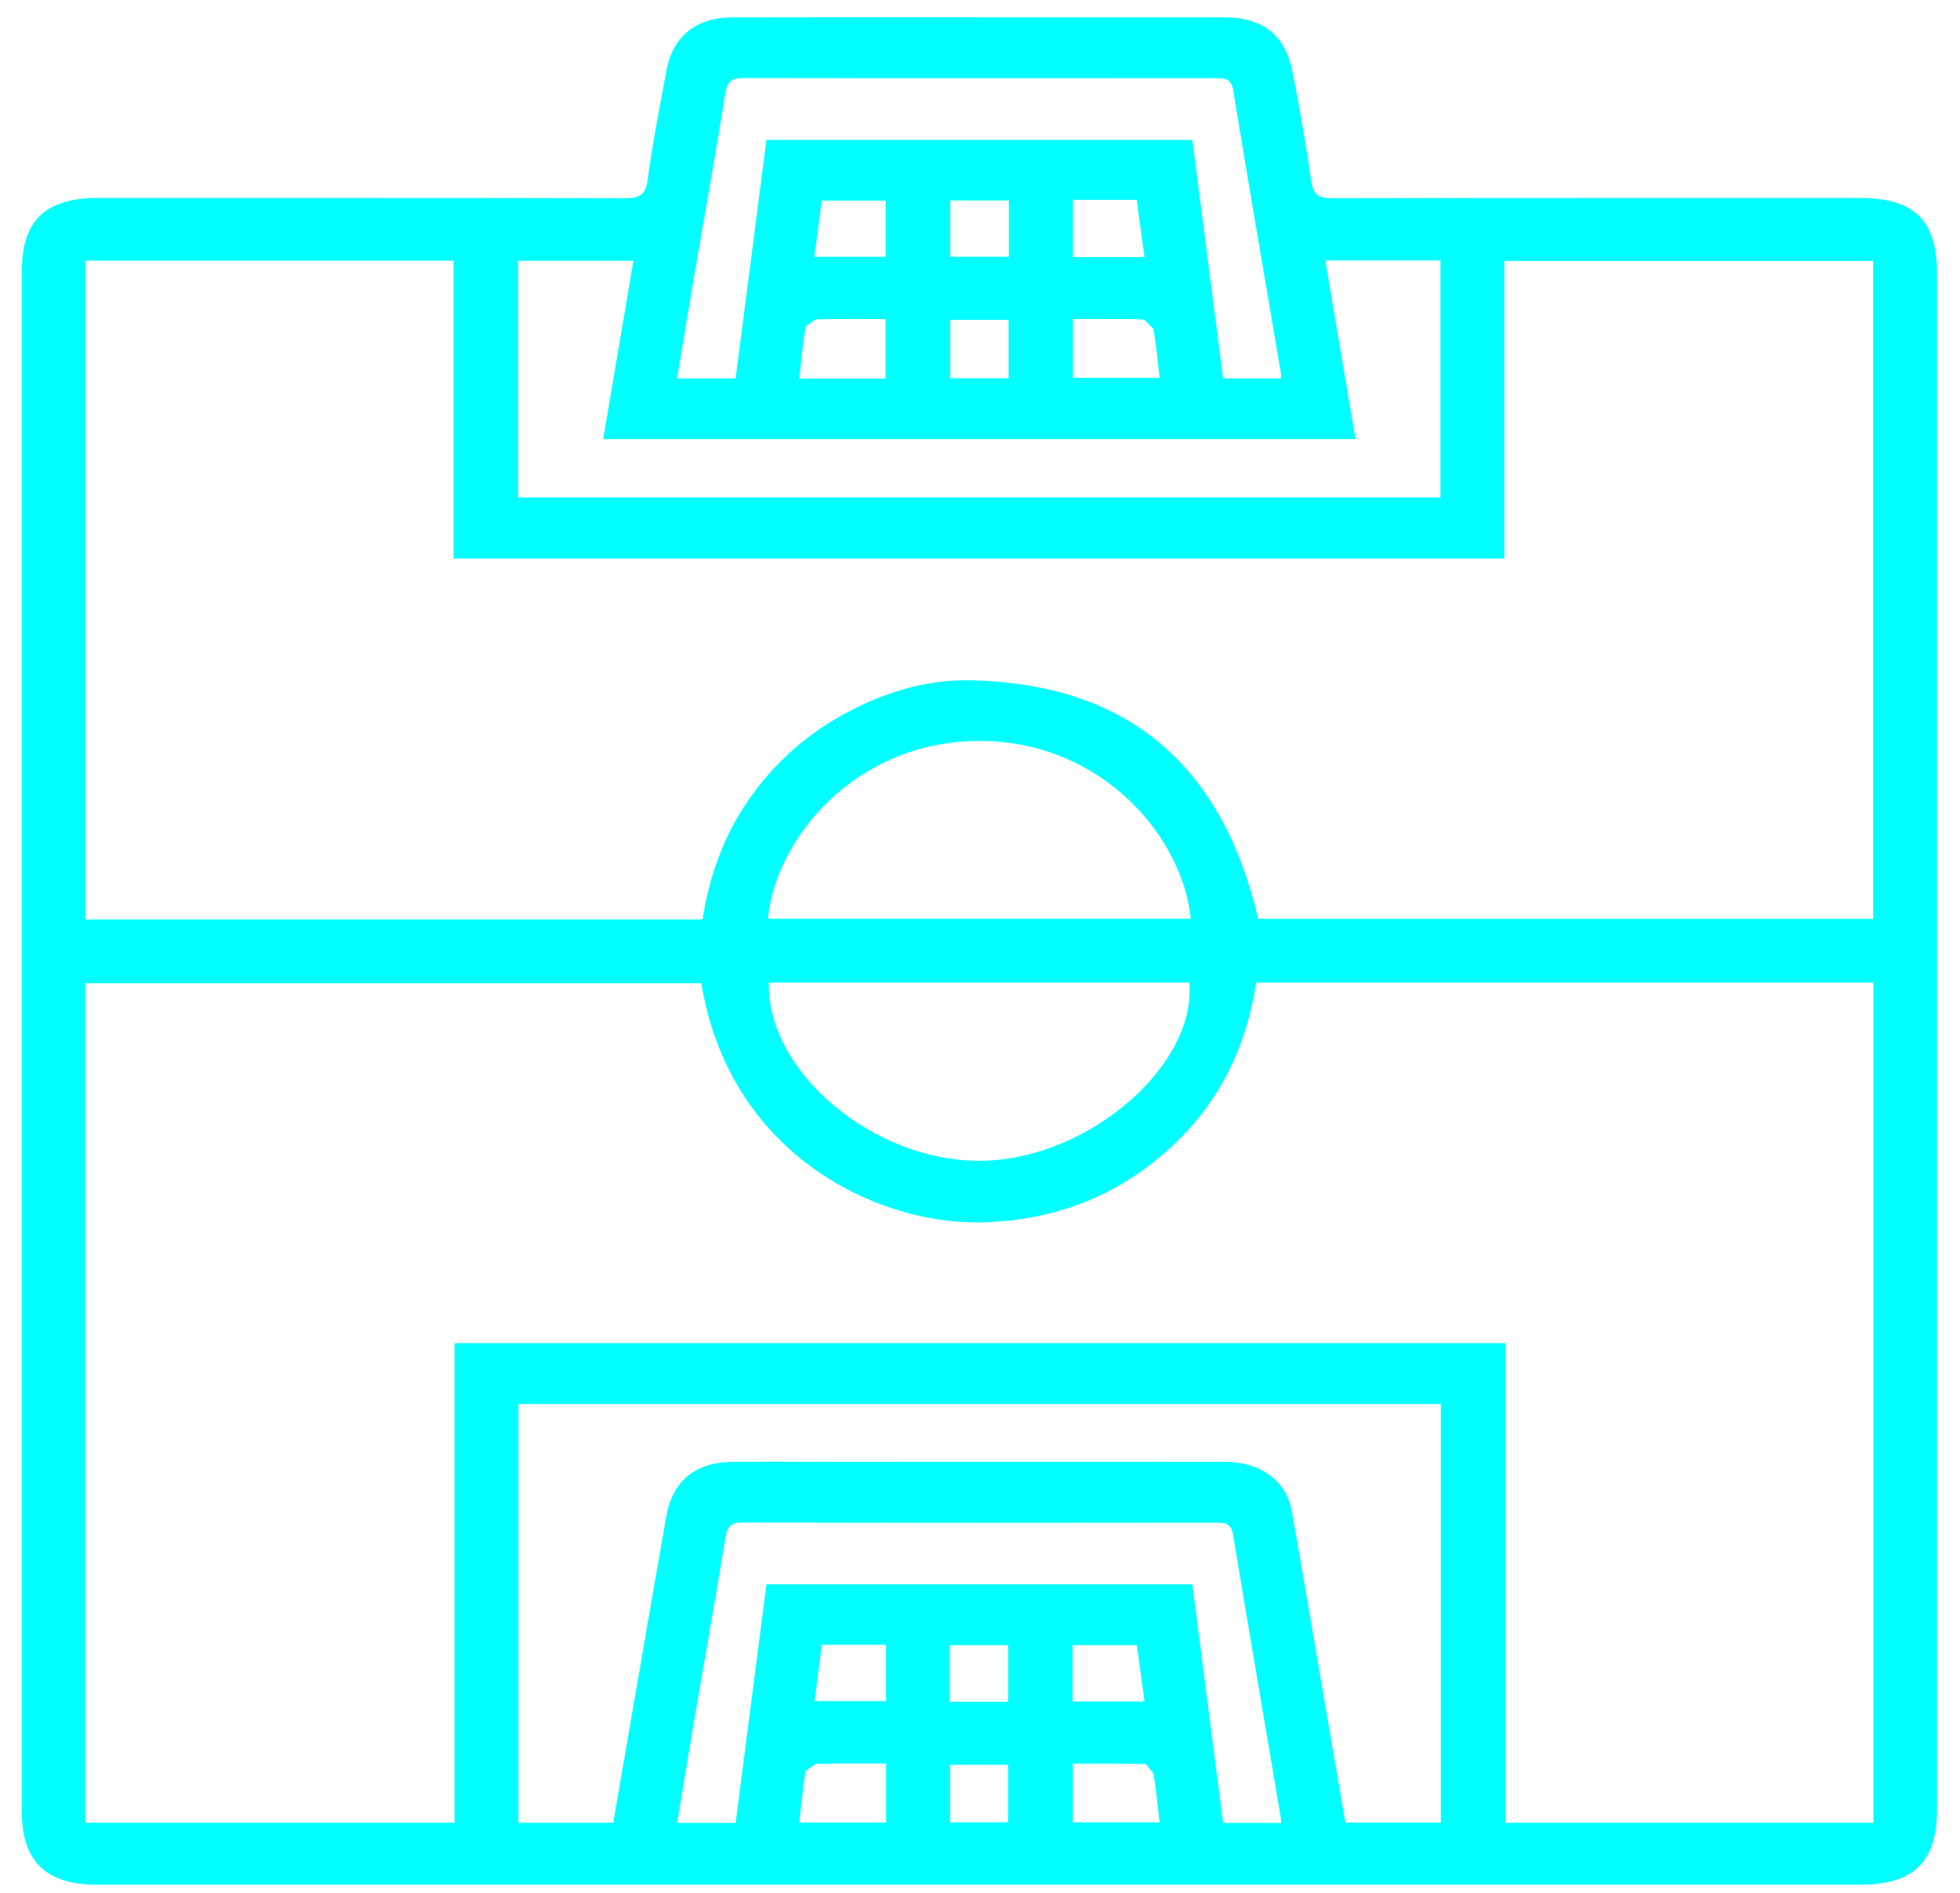 <?xml version="1.0" encoding="UTF-8"?> <svg xmlns="http://www.w3.org/2000/svg" width="59" height="57" viewBox="0 0 59 57" fill="none"><path d="M25.256 0.519L22.028 0.523C20.956 0.525 20.248 1.104 20.061 2.121C19.861 3.213 19.644 4.303 19.497 5.4C19.438 5.857 19.267 5.969 18.824 5.969H18.817C15.758 5.961 12.7 5.96 9.64 5.96H2.962C1.356 5.96 0.656 6.639 0.656 8.185V54.525C0.656 56.039 1.375 56.744 2.92 56.744H55.987C57.607 56.744 58.308 56.06 58.308 54.484V8.24C58.308 6.623 57.628 5.96 55.961 5.96H49.591C46.429 5.96 43.267 5.961 40.105 5.968H40.1C39.699 5.968 39.531 5.875 39.474 5.457C39.316 4.376 39.131 3.299 38.92 2.227C38.695 1.04 38.035 0.521 36.795 0.52H29.56L25.256 0.519ZM20.384 11.392C20.552 10.376 20.715 9.371 20.886 8.368C21.203 6.515 21.539 4.665 21.834 2.809C21.892 2.432 22.035 2.349 22.392 2.349H22.4C24.895 2.355 27.39 2.356 29.884 2.356L36.564 2.353H36.596C36.861 2.353 37.062 2.36 37.12 2.715C37.59 5.568 38.081 8.419 38.564 11.269L38.555 11.392H36.818L35.892 4.211H23.072L22.144 11.392H20.384ZM32.297 7.74V6.017H34.216L34.452 7.74H32.297ZM28.605 6.036H30.368V7.729H28.605V6.036ZM24.512 7.732L24.739 6.04H26.662V7.732H24.512ZM18.157 13.221H40.804L39.895 7.841H43.361V14.976H15.596V7.851H19.067L18.157 13.221ZM2.572 27.684V7.848H13.654V16.815H45.282V7.855H56.387V27.665H37.876C36.823 23.171 34.079 20.571 29.183 20.483H29.07C27.772 20.483 26.549 20.877 25.412 21.497C24.259 22.122 23.27 23.012 22.527 24.093C21.777 25.176 21.354 26.38 21.148 27.684H2.572ZM32.297 11.376V9.605L33.355 9.603C33.719 9.603 34.079 9.605 34.44 9.619L34.721 9.903C34.806 10.376 34.846 10.856 34.907 11.376H32.297ZM24.059 11.399C24.12 10.863 24.166 10.343 24.251 9.828L24.551 9.615C24.895 9.605 25.24 9.603 25.59 9.603L26.657 9.605V11.399H24.059ZM28.605 9.631H30.36V11.389H28.605V9.631ZM23.116 27.664C23.346 25.236 25.762 22.311 29.477 22.308H29.482C33.191 22.308 35.609 25.225 35.846 27.664H23.116ZM29.376 36.803H29.483C31.595 36.769 33.459 36.096 35.04 34.728C36.619 33.361 37.507 31.621 37.812 29.584H56.395V54.88H45.319V40.44H13.682V54.879H2.566V29.603H21.112C21.94 34.671 26.253 36.803 29.376 36.803ZM29.472 34.949C26.282 34.949 23.081 32.273 23.144 29.584H35.8C36.023 32.063 32.807 34.855 29.639 34.947C29.583 34.949 29.528 34.949 29.472 34.949ZM15.607 54.881V42.273H43.371V54.875H40.5L39.884 51.293C39.552 49.361 39.231 47.428 38.887 45.497C38.723 44.579 37.934 44.013 36.863 44.012L30.967 44.011L25.071 44.012L23.275 44.009C22.866 44.009 22.457 44.011 22.049 44.013C20.95 44.02 20.244 44.583 20.059 45.641C19.519 48.712 18.995 51.784 18.46 54.881H15.607ZM20.384 54.884C20.552 53.867 20.715 52.861 20.887 51.857C21.203 50.004 21.535 48.153 21.836 46.299C21.89 45.967 21.984 45.839 22.349 45.839H22.354C24.835 45.845 27.316 45.848 29.799 45.848C32.071 45.848 34.344 45.845 36.617 45.843H36.62C36.904 45.843 37.066 45.888 37.119 46.209C37.586 49.031 38.068 51.849 38.545 54.669L38.574 54.884H36.818L35.892 47.701H23.072L22.144 54.884H20.384ZM24.521 51.217L24.738 49.521H26.672V51.217H24.521ZM32.289 51.227V49.531H34.223L34.452 51.227H32.289ZM28.593 49.531H30.347V51.235H28.593V49.531ZM24.06 54.873C24.12 54.353 24.166 53.835 24.251 53.321L24.549 53.107C24.899 53.097 25.247 53.095 25.603 53.095L26.675 53.096V54.873H24.06ZM32.296 54.869V53.1L33.3 53.097C33.697 53.097 34.096 53.1 34.493 53.112L34.724 53.399C34.801 53.872 34.846 54.352 34.907 54.869H32.296ZM28.6 53.135H30.346V54.869H28.6V53.135Z" fill="#00FFFF"></path></svg> 